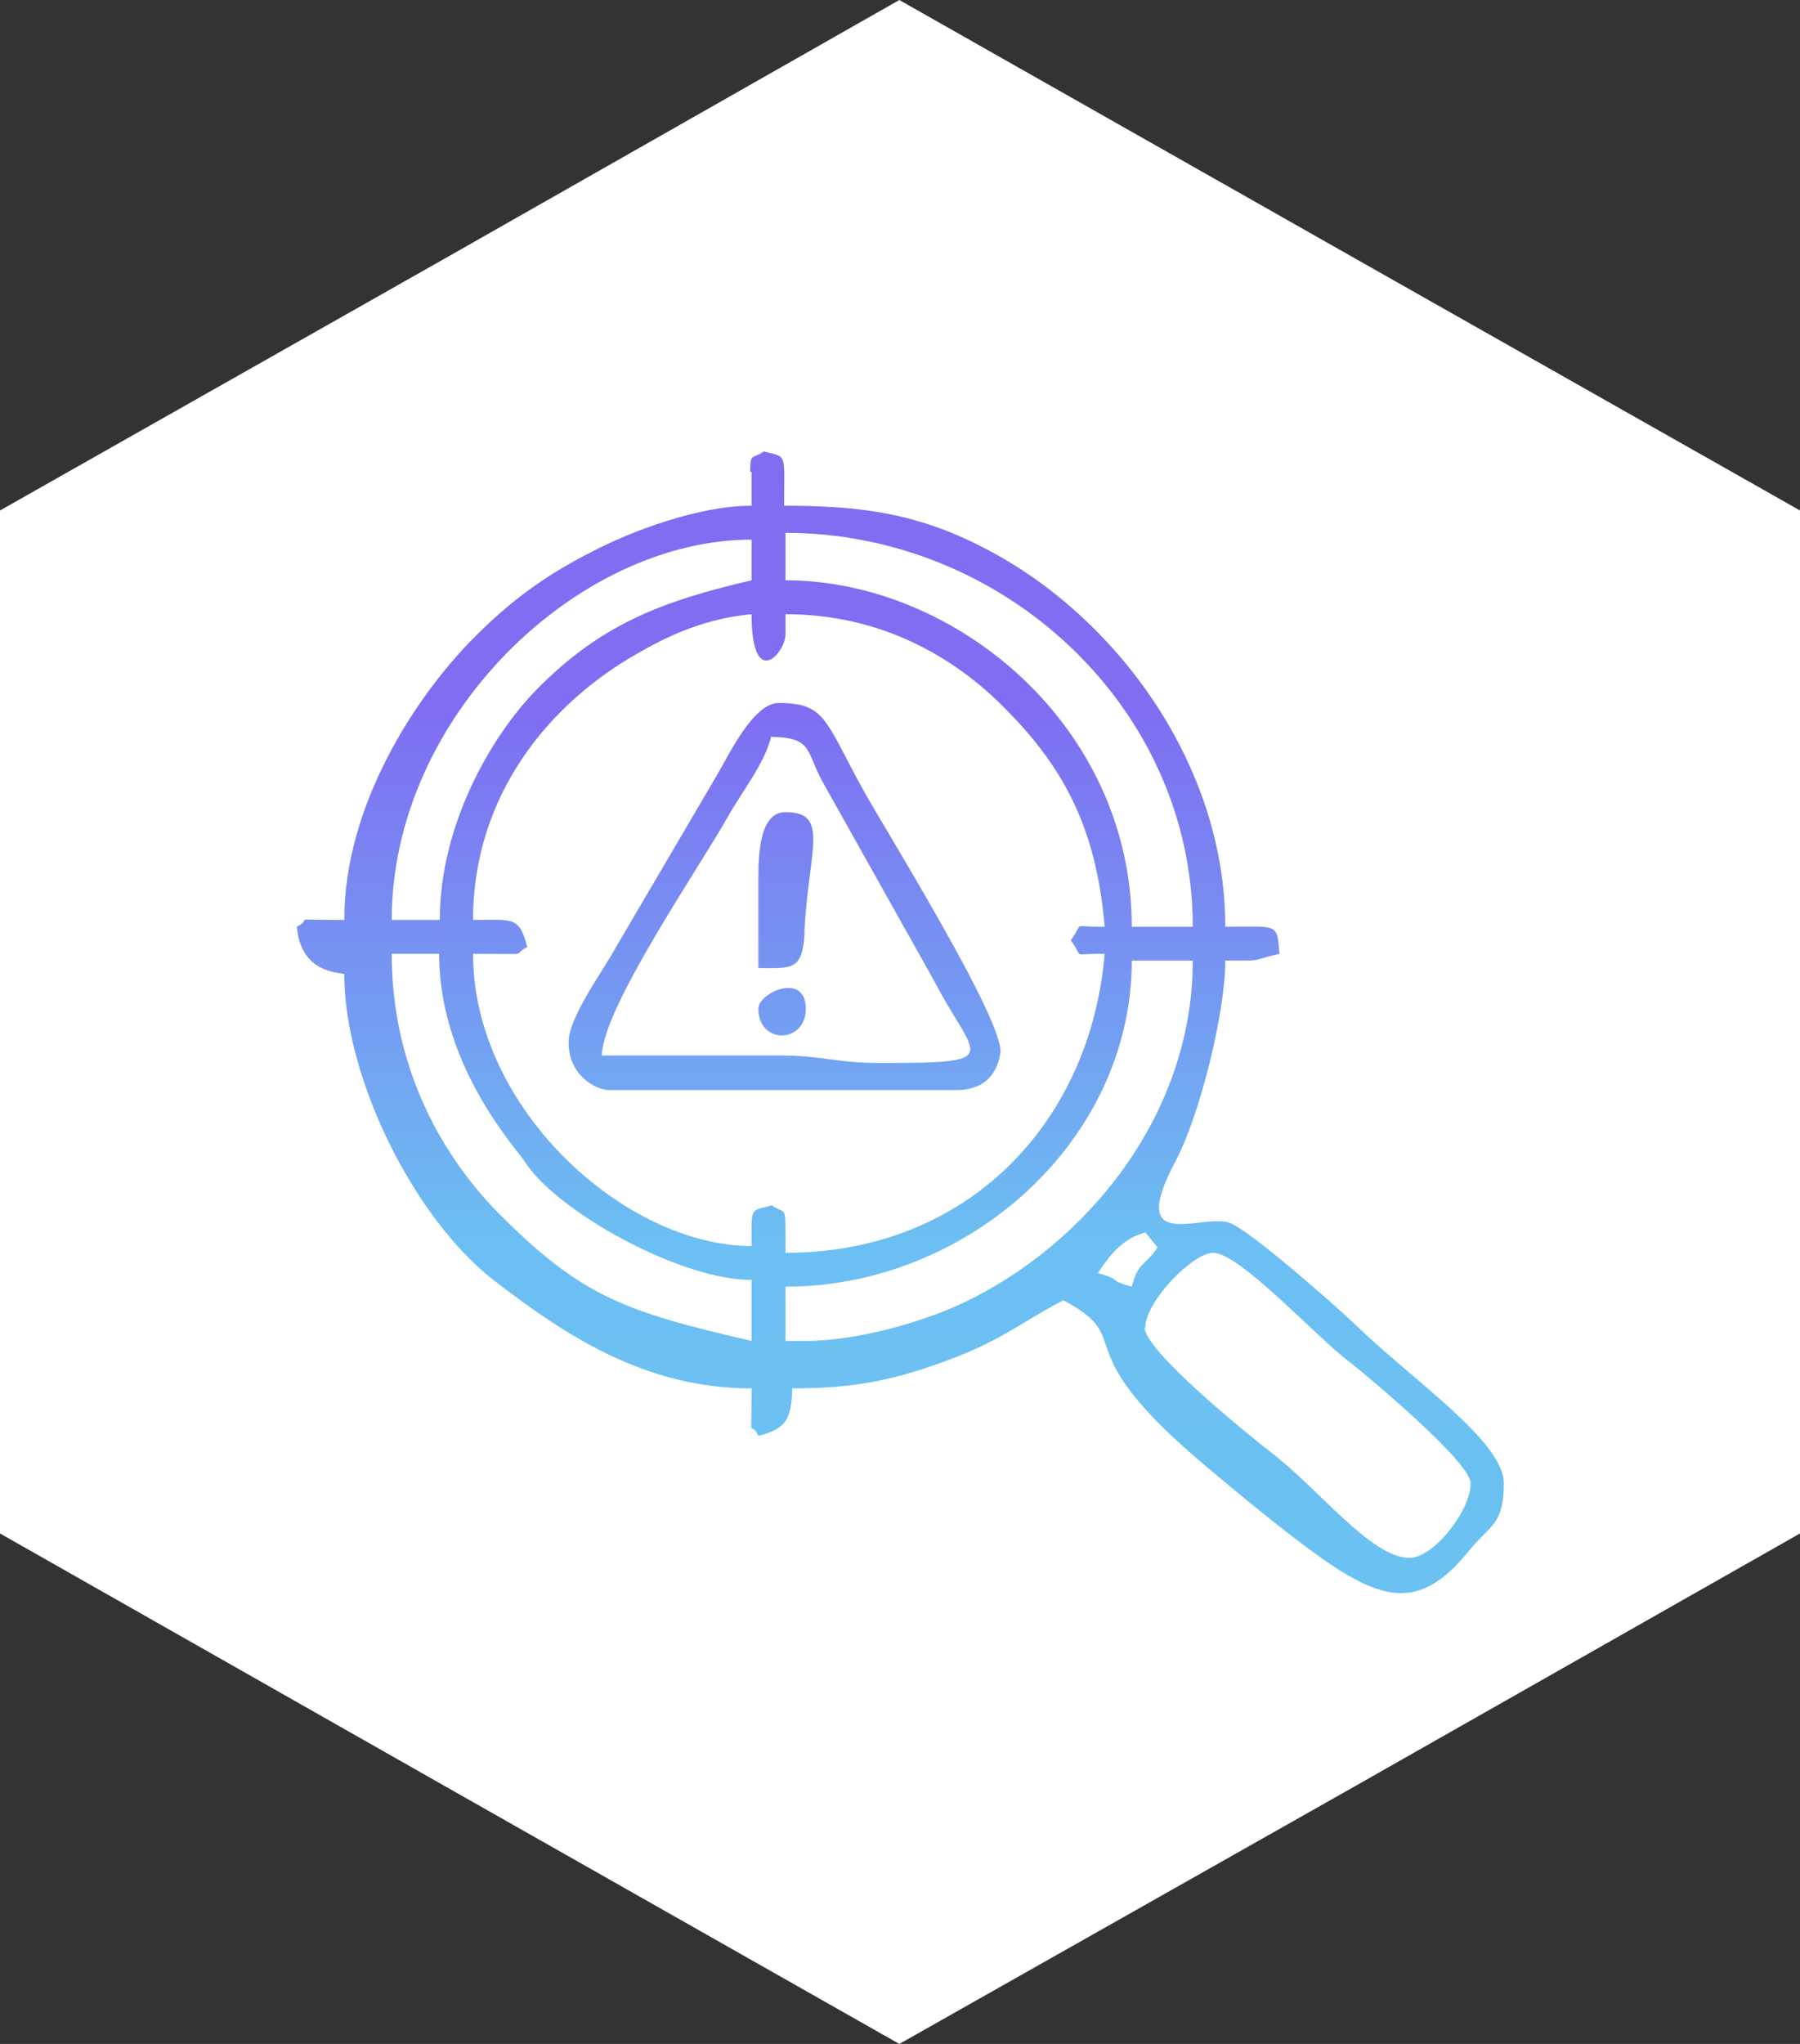 <svg xmlns="http://www.w3.org/2000/svg" xmlns:xlink="http://www.w3.org/1999/xlink" xml:space="preserve" width="2.656in" height="3.015in" style="shape-rendering:geometricPrecision; text-rendering:geometricPrecision; image-rendering:optimizeQuality; fill-rule:evenodd; clip-rule:evenodd" viewBox="0 0 2656 3015"><rect x="0" y="0" width="2656" height="3015" fill="#333333" stroke="none"/> <defs>  <style type="text/css">   <![CDATA[    .fil0 {fill:white}    .fil1 {fill:url(#id0)}   ]]>  </style>  <linearGradient id="id0" gradientUnits="userSpaceOnUse" x1="1318.05" y1="665.779" x2="1318.05" y2="2384.55">   <stop offset="0" style="stop-color:#7F6DF2"></stop>   <stop offset="0.22" style="stop-color:#7F6DF2"></stop>   <stop offset="0.678" style="stop-color:#6CBFF2"></stop>   <stop offset="1" style="stop-color:#6BC1F2"></stop>  </linearGradient> </defs> <g id="Layer_x0020_1">    <polygon class="fil0" points="1327,0 1992,377 2656,753 2656,1507 2656,2262 1992,2639 1327,3015 664,2639 0,2262 0,1507 0,753 664,377 "></polygon>  <path class="fil1" d="M1690 1958c0,-38 70,-110 100,-110 39,0 149,121 200,160 22,17 180,148 180,180 0,41 -55,110 -90,110 -57,0 -133,-101 -205,-156 -31,-24 -186,-149 -186,-184l1 0zm-20 -60c-37,-10 -13,-10 -50,-20 17,-26 36,-51 70,-60l18 22c-19,29 -28,20 -38,58zm-1092 -491l70 0c0,113 53,214 117,294 14,18 12,18 26,34 63,69 221,153 318,153l0 90c-186,-43 -249,-65 -368,-183 -87,-86 -163,-218 -163,-388l0 0zm611 571l-30 0 0 -80c269,0 511,-215 511,-481l90 0c0,228 -157,418 -337,504 -56,27 -155,57 -234,57l0 0zm-80 -1072c0,114 50,57 50,30l0 -30c142,0 250,64 323,138 90,90 136,181 148,323 -51,1 -29,-9 -50,20 21,29 -1,19 50,20 -21,248 -201,441 -471,441 0,-77 2,-54 -20,-70 -33,9 -30,1 -30,60 -186,0 -411,-202 -411,-431 94,0 54,3 80,-10 -12,-46 -21,-40 -80,-40 0,-182 110,-319 246,-395 49,-28 101,-50 165,-56l0 0zm50 -120c323,0 601,258 601,581l-90 0c0,-296 -260,-511 -511,-511l0 -70zm-511 571l-70 0c0,-299 273,-561 531,-561l0 60c-133,31 -223,65 -318,162 -69,71 -142,202 -142,338l-1 1zm461 -661l0 50c-79,0 -178,38 -234,67 -71,36 -121,73 -174,126 -88,88 -193,249 -193,418 -90,0 -42,-4 -70,10 6,70 64,67 70,70 0,153 103,360 220,451 105,81 223,160 381,160 0,90 -4,42 10,70 39,-10 49,-22 50,-70 95,0 154,-13 236,-44 74,-28 103,-54 164,-86 113,60 -6,64 213,247 44,37 84,70 127,103 121,93 180,117 259,19 30,-37 51,-37 51,-99 0,-62 -137,-154 -218,-233 -28,-27 -163,-146 -189,-152 -43,-11 -149,45 -78,-89 36,-67 74,-220 74,-297 63,0 31,1 80,-10 -4,-46 -1,-40 -80,-40 0,-240 -161,-455 -347,-554 -104,-56 -190,-67 -304,-67 0,-80 5,-71 -30,-80 -17,12 -20,1 -20,30l2 0zm30 391c63,1 49,23 78,72l162 289c59,114 107,120 -80,120 -64,0 -82,-10 -140,-11l-271 0c2,-72 144,-277 187,-354 21,-37 54,-78 63,-117l1 1zm-300 451c0,49 41,70 60,70l511 0c39,0 60,-19 66,-54 8,-45 -171,-332 -203,-390 -56,-102 -55,-127 -124,-127 -38,0 -74,78 -92,108l-148 252c-17,32 -70,103 -70,140l0 1zm280 -240l0 130c49,0 64,4 68,-48 0,-2 0,-5 0,-7 6,-119 38,-175 -28,-175 -38,0 -40,61 -40,100l0 0zm0 190c0,53 70,52 70,0 0,-55 -70,-24 -70,0z"></path> </g></svg>